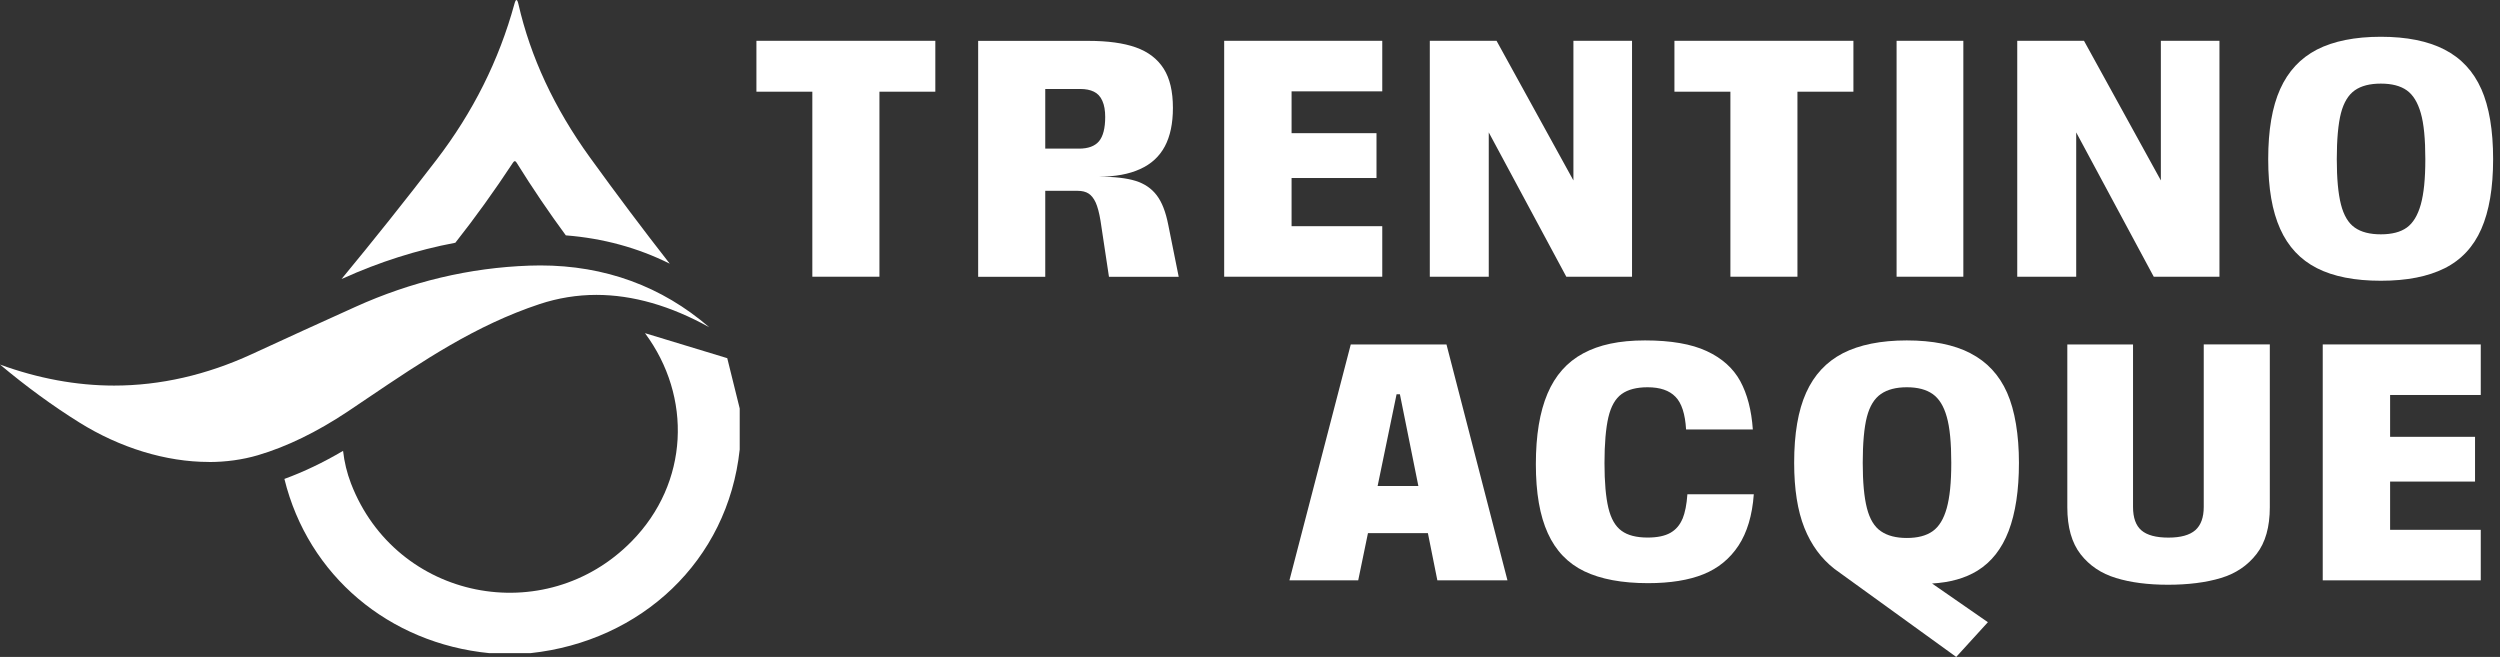 <svg width="137" height="36" viewBox="0 0 137 36" fill="none" xmlns="http://www.w3.org/2000/svg">
<rect x="0" y="0" width="137" height="36" fill="#333333" stroke="none"/>
<path d="M41.452 5.025H44.516V15.164H48.193V5.025H51.256V2.236H41.452V5.025Z" fill="white"/>
<path d="M63.391 10.705C63.109 10.331 62.72 10.064 62.228 9.911C61.736 9.759 61.064 9.682 60.214 9.682C61.114 9.682 61.865 9.545 62.476 9.266C63.086 8.992 63.536 8.576 63.834 8.019C64.127 7.466 64.276 6.764 64.276 5.913C64.276 5.013 64.108 4.296 63.769 3.762C63.429 3.228 62.922 2.839 62.247 2.598C61.572 2.358 60.702 2.24 59.642 2.24H53.603V15.168H57.28V10.457H59.054C59.298 10.457 59.5 10.506 59.653 10.605C59.806 10.705 59.935 10.865 60.042 11.094C60.145 11.323 60.237 11.658 60.309 12.101L60.771 15.168H64.593L64.021 12.322C63.883 11.62 63.678 11.082 63.391 10.705ZM59.127 8.145H57.28V4.876H59.199C59.493 4.876 59.745 4.925 59.947 5.025C60.149 5.124 60.305 5.288 60.408 5.524C60.515 5.761 60.565 6.055 60.565 6.409C60.565 7.027 60.45 7.47 60.225 7.741C59.996 8.011 59.63 8.145 59.127 8.145Z" fill="white"/>
<path d="M75.748 12.395H70.778V9.755H75.432V7.298H70.778V5.006H75.748V2.236H67.085V15.164H75.748V12.395Z" fill="white"/>
<path d="M81.584 7.256L85.834 15.164H89.435V2.236H86.223V9.888L82.011 2.236H78.353V15.164H81.584V7.256Z" fill="white"/>
<path d="M94.826 15.164H98.5V5.025H101.567V2.236H91.759V5.025H94.826V15.164Z" fill="white"/>
<path d="M107.591 2.236H103.933V15.164H107.591V2.236Z" fill="white"/>
<path d="M113.776 7.256L118.025 15.164H121.626V2.236H118.415V9.888L114.203 2.236H110.545V15.164H113.776V7.256Z" fill="white"/>
<path d="M135.975 4.88C135.544 3.907 134.872 3.186 133.961 2.717C133.049 2.248 131.885 2.015 130.47 2.015C129.055 2.015 127.876 2.251 126.968 2.717C126.064 3.186 125.393 3.903 124.954 4.88C124.516 5.853 124.298 7.13 124.298 8.721C124.298 10.312 124.516 11.571 124.954 12.543C125.389 13.516 126.061 14.233 126.968 14.695C127.873 15.156 129.04 15.385 130.47 15.385C131.901 15.385 133.049 15.156 133.961 14.703C134.872 14.248 135.544 13.531 135.975 12.551C136.406 11.571 136.623 10.297 136.623 8.717C136.623 7.138 136.406 5.849 135.975 4.876V4.88ZM132.66 11.204C132.492 11.803 132.237 12.223 131.893 12.471C131.55 12.719 131.073 12.841 130.47 12.841C129.867 12.841 129.391 12.719 129.04 12.471C128.689 12.227 128.437 11.803 128.284 11.204C128.132 10.606 128.056 9.782 128.056 8.721C128.056 7.661 128.132 6.787 128.284 6.2C128.437 5.616 128.689 5.2 129.04 4.952C129.391 4.704 129.867 4.582 130.47 4.582C131.073 4.582 131.546 4.704 131.893 4.952C132.237 5.196 132.492 5.612 132.66 6.2C132.828 6.783 132.908 7.622 132.908 8.721C132.908 9.82 132.824 10.609 132.66 11.204Z" fill="white"/>
<path d="M74.022 18.875L70.661 31.803H74.43L74.964 29.217H78.249L78.767 31.803H82.609L79.267 18.875H74.022ZM75.494 26.631L76.532 21.607H76.715L77.726 26.631H75.494Z" fill="white"/>
<path d="M92.202 28.424C92.061 28.768 91.84 29.027 91.538 29.199C91.237 29.37 90.821 29.458 90.291 29.458C89.677 29.458 89.196 29.336 88.861 29.088C88.521 28.844 88.281 28.424 88.139 27.833C87.998 27.242 87.926 26.422 87.926 25.377C87.926 24.331 87.998 23.469 88.139 22.866C88.281 22.264 88.525 21.837 88.868 21.592C89.212 21.344 89.688 21.222 90.291 21.222C90.966 21.222 91.477 21.394 91.813 21.741C92.153 22.084 92.347 22.683 92.397 23.534H96.055C95.982 22.477 95.75 21.592 95.365 20.883C94.975 20.173 94.365 19.628 93.526 19.239C92.69 18.85 91.561 18.655 90.146 18.655C88.731 18.655 87.636 18.892 86.759 19.365C85.877 19.838 85.225 20.574 84.802 21.573C84.378 22.573 84.165 23.858 84.165 25.434C84.165 27.009 84.382 28.26 84.821 29.222C85.256 30.183 85.927 30.877 86.823 31.308C87.724 31.739 88.887 31.957 90.314 31.957C91.531 31.957 92.546 31.793 93.35 31.468C94.155 31.144 94.796 30.618 95.269 29.901C95.742 29.18 96.025 28.241 96.108 27.085H92.469C92.431 27.639 92.343 28.089 92.202 28.436V28.424Z" fill="white"/>
<path d="M107.983 19.357C107.071 18.888 105.908 18.655 104.492 18.655C103.077 18.655 101.898 18.892 100.99 19.357C100.086 19.826 99.415 20.543 98.976 21.52C98.538 22.493 98.32 23.77 98.32 25.361C98.32 26.803 98.507 27.989 98.881 28.928C99.255 29.863 99.808 30.614 100.533 31.179L107.201 36L108.936 34.097L105.877 31.976C106.865 31.919 107.693 31.686 108.357 31.278C109.127 30.805 109.699 30.076 110.073 29.1C110.447 28.119 110.638 26.876 110.638 25.361C110.638 23.847 110.42 22.493 109.989 21.52C109.558 20.547 108.887 19.826 107.975 19.357H107.983ZM106.682 27.845C106.514 28.444 106.259 28.863 105.908 29.111C105.557 29.359 105.087 29.481 104.496 29.481C103.905 29.481 103.432 29.359 103.073 29.111C102.715 28.867 102.459 28.444 102.307 27.845C102.154 27.246 102.078 26.422 102.078 25.361C102.078 24.301 102.154 23.427 102.307 22.84C102.459 22.256 102.715 21.84 103.073 21.592C103.432 21.344 103.905 21.222 104.496 21.222C105.087 21.222 105.557 21.344 105.908 21.592C106.259 21.837 106.518 22.252 106.682 22.84C106.85 23.423 106.93 24.263 106.93 25.361C106.93 26.46 106.846 27.25 106.682 27.845Z" fill="white"/>
<path d="M120.765 27.779C120.765 28.359 120.609 28.782 120.304 29.053C119.995 29.324 119.503 29.461 118.828 29.461C118.153 29.461 117.657 29.328 117.351 29.065C117.042 28.801 116.89 28.37 116.89 27.779V18.876H113.289V27.798C113.289 28.893 113.533 29.751 114.017 30.373C114.502 30.995 115.15 31.43 115.955 31.674C116.76 31.922 117.714 32.044 118.809 32.044C119.903 32.044 120.895 31.922 121.708 31.674C122.52 31.43 123.169 30.991 123.657 30.361C124.145 29.736 124.386 28.878 124.386 27.794V18.872H120.765V27.775V27.779Z" fill="white"/>
<path d="M127.286 31.803H135.945V29.034H130.978V26.39H135.632V23.938H130.978V21.645H135.945V18.875H127.286V31.803Z" fill="white"/>
<path d="M18.781 15.263C20.788 14.355 22.851 13.699 24.953 13.302C26.04 11.925 27.093 10.46 28.115 8.908C28.18 8.809 28.245 8.809 28.306 8.908C29.187 10.323 30.088 11.65 31.007 12.898C33.048 13.058 34.951 13.577 36.702 14.45C35.241 12.581 33.78 10.636 32.319 8.614C30.37 5.913 29.069 3.117 28.409 0.222C28.34 -0.072 28.268 -0.076 28.188 0.222C27.345 3.3 25.922 6.146 23.919 8.759C22.222 10.971 20.486 13.146 18.716 15.29C18.735 15.282 18.754 15.274 18.773 15.263H18.781Z" fill="white"/>
<path d="M39.861 19.63L35.345 18.257C37.935 21.743 37.763 26.462 34.616 29.663C29.875 34.496 21.711 32.909 19.235 26.497C19.014 25.921 18.869 25.325 18.8 24.707C17.717 25.345 16.641 25.859 15.585 26.245C16.889 31.555 21.326 35.255 26.819 35.793H29.066C35.127 35.144 39.884 30.746 40.536 24.631V22.384L39.854 19.63H39.861Z" fill="white"/>
<path d="M11.444 25.315C9.098 25.315 6.576 24.544 4.341 23.148C2.891 22.244 1.434 21.18 0 19.978C2.09 20.741 4.192 21.13 6.252 21.13C8.777 21.13 11.318 20.55 13.801 19.406C15.674 18.54 17.585 17.67 19.477 16.816C22.537 15.431 25.741 14.672 28.999 14.557C29.201 14.55 29.403 14.546 29.602 14.546C33.149 14.546 36.262 15.687 38.867 17.933C36.754 16.758 34.679 16.16 32.68 16.16C31.623 16.16 30.578 16.331 29.571 16.663C26.058 17.83 23.185 19.768 20.141 21.82C19.779 22.065 19.413 22.313 19.047 22.557C17.368 23.674 15.716 24.479 14.137 24.945C13.29 25.193 12.382 25.319 11.44 25.319L11.444 25.315Z" fill="white"/>
</svg>
